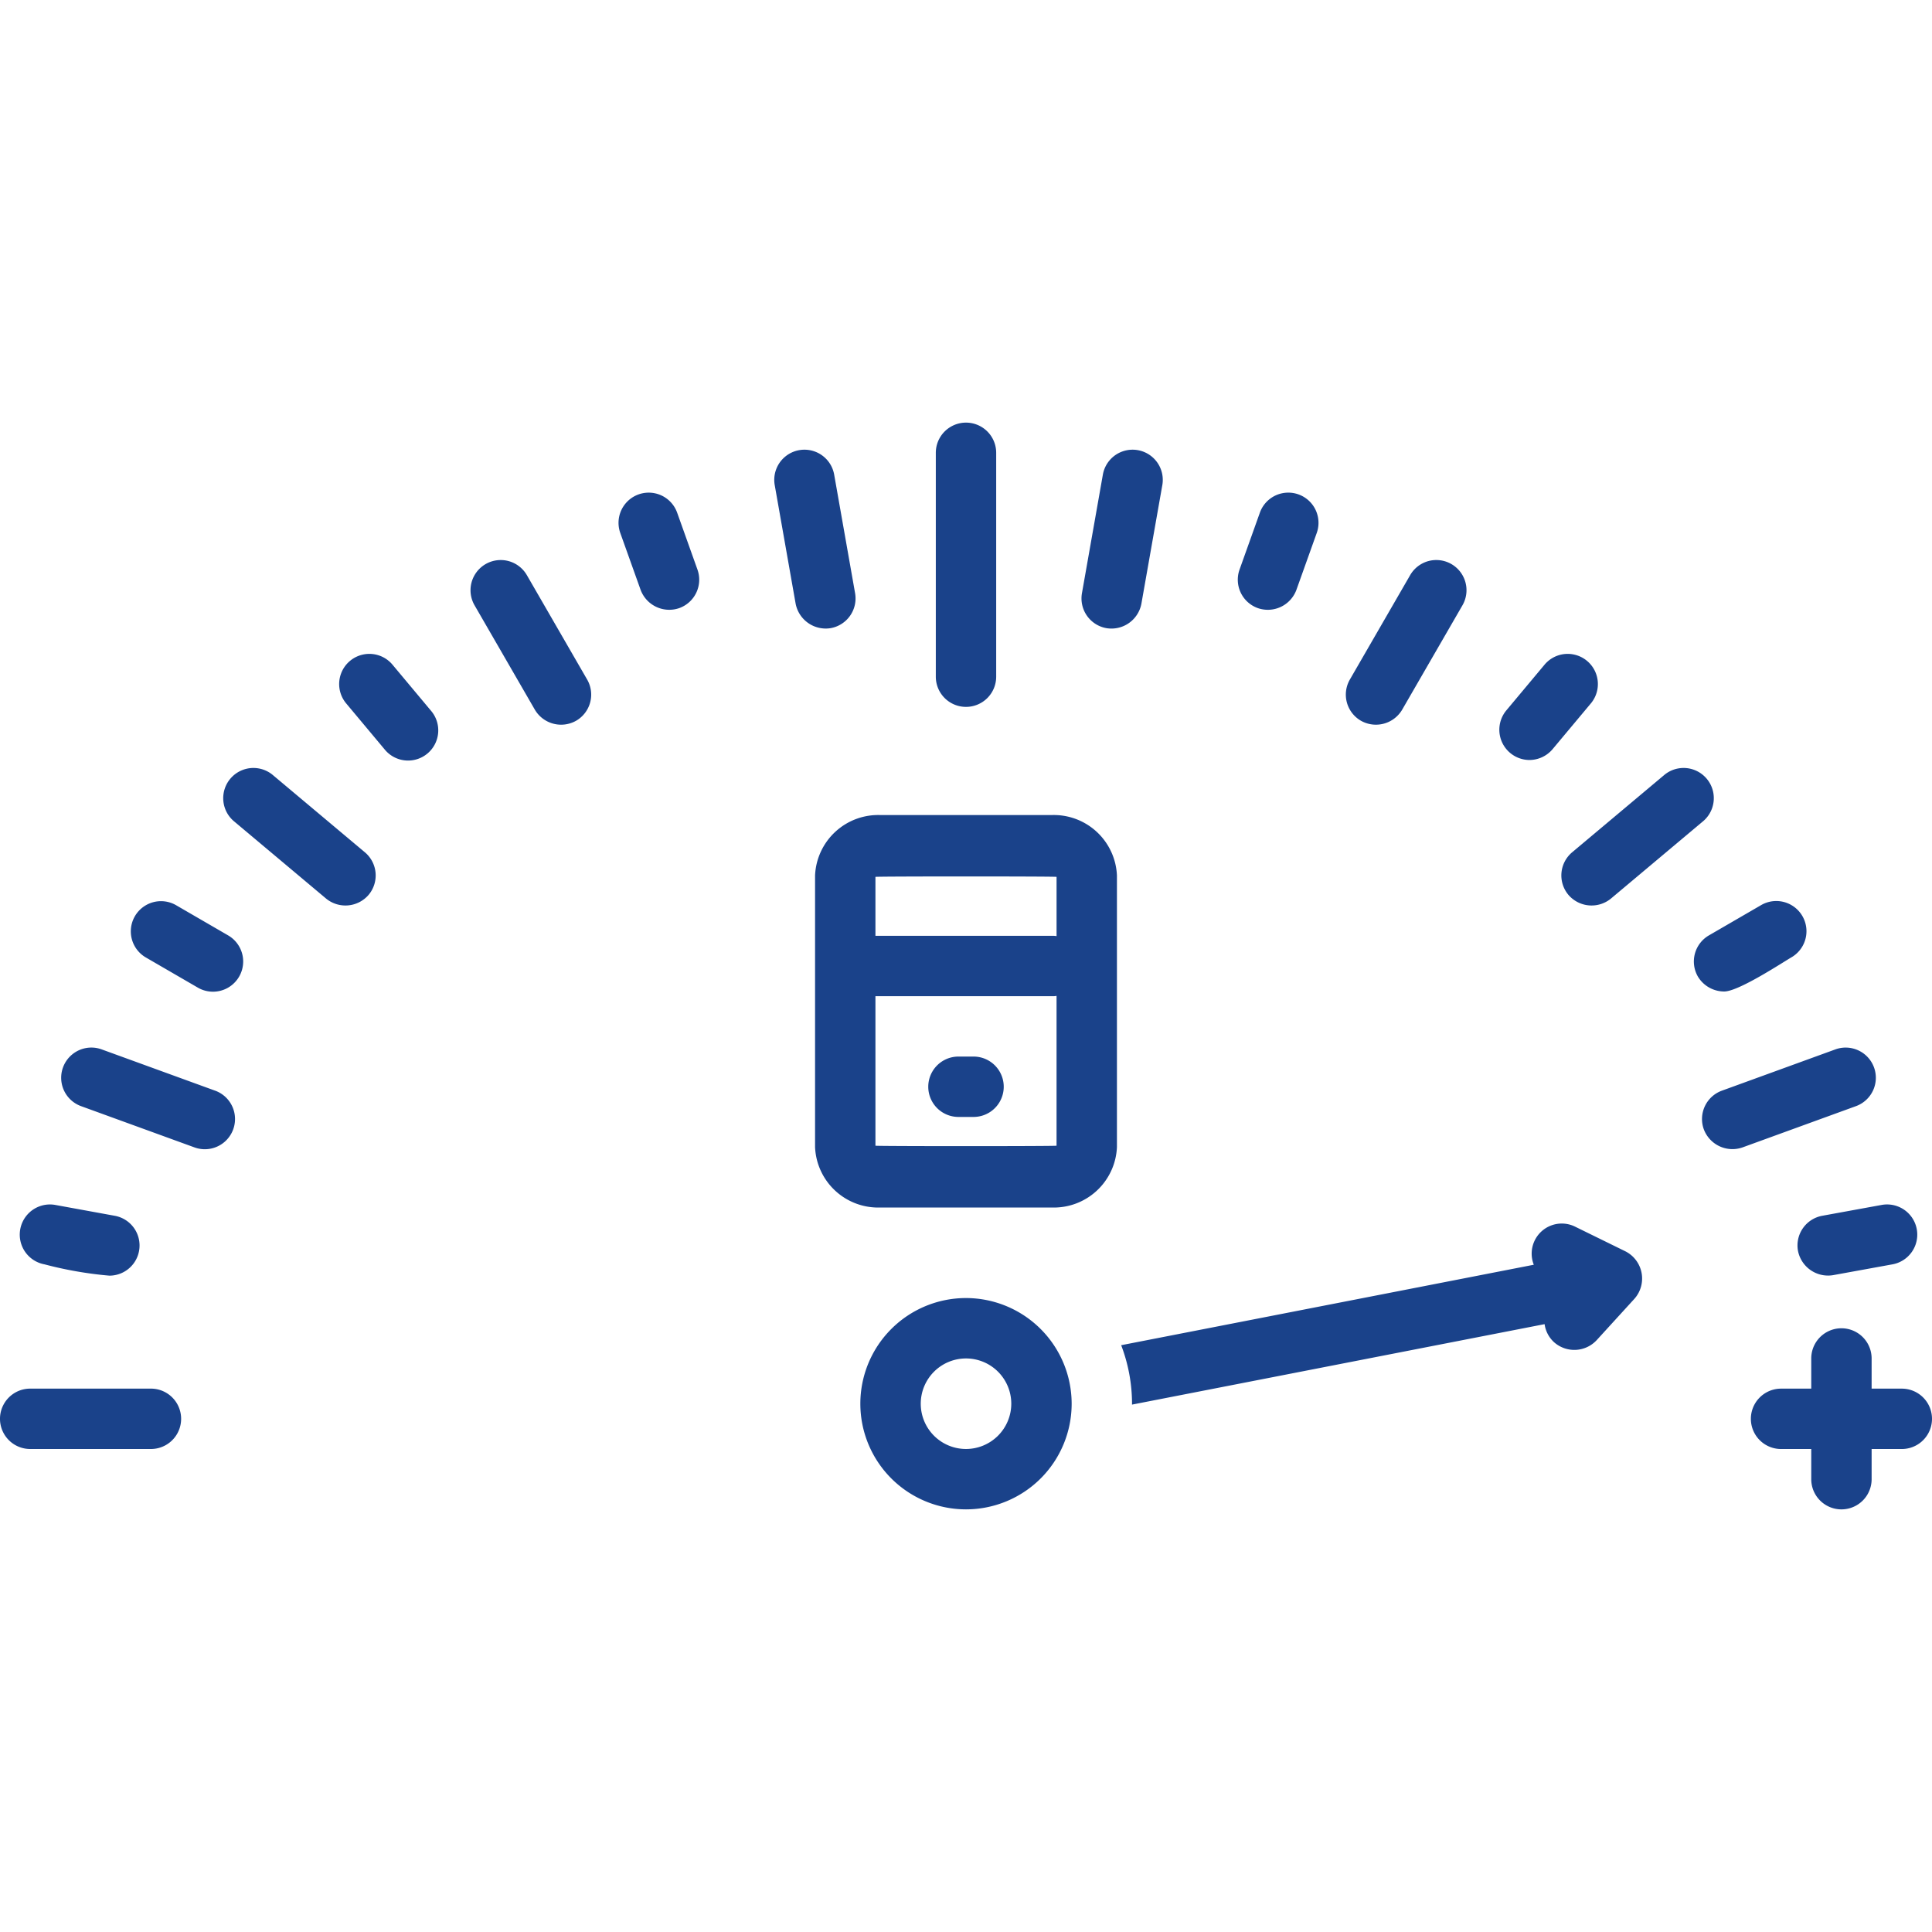 <svg xmlns="http://www.w3.org/2000/svg" data-name="Layer 1" viewBox="0 0 128 128" id="Maximum"><path d="M107.688 82.904l-3.334-1.635a1.994 1.994 0 00-2.736 2.524L74.281 89.123A10.923 10.923 0 0175 92.998c0 .021-.003.04-.003.061l27.337-5.331a1.984 1.984 0 00.622 1.193 2.022 2.022 0 002.826-.13l2.503-2.743A2.022 2.022 0 00107.688 82.904zM64 85.999a7 7 0 107 6.999A7.009 7.009 0 0064 85.999zm0 10a2.999 2.999 0 113-3.001A3.004 3.004 0 0164 95.999zM64 46.833a2 2 0 002-1.999V30a2 2 0 00-4 0V44.834A2 2 0 0064 46.833zM55.029 41.617a2 2 0 001.623-2.316l-1.39-7.88a2 2 0 00-3.939.694s1.388 7.871 1.39 7.88A2.031 2.031 0 0055.029 41.617zM34.899 38.093a2 2 0 00-3.464 2l4.001 6.927a2.02 2.02 0 002.732.732 1.999 1.999 0 00.732-2.731zM18.047 51.324a2.001 2.001 0 00-2.571 3.066l6.128 5.143a2.023 2.023 0 002.818-.247 2.002 2.002 0 00-.247-2.819zM14.254 72.26L6.737 69.525a2 2 0 00-1.367 3.76l7.517 2.734a2 2 0 001.367-3.76zM10 92H2a2 2 0 100 4h8a2 2 0 100-4zM126 92.001h-2V90.002a2 2 0 10-4 0v1.999h-2a2 2 0 100 4h2V98a2 2 0 004 0V96.001h2a2 2 0 100-4zM44.863 33.966a2 2 0 00-3.767 1.347l1.346 3.766a2.025 2.025 0 002.556 1.211 1.999 1.999 0 001.21-2.556zM25.987 44.017a2 2 0 00-3.068 2.566l2.565 3.068a2 2 0 103.068-2.566zM15.114 61.972l-3.461-2.007A2 2 0 009.648 63.426l3.46 2.007a2 2 0 002.006-3.461zM2.951 83.767a25.376 25.376 0 004.296.748 1.999 1.999 0 00.356-3.966L3.668 79.831a2 2 0 00-.717 3.936zM73.304 41.617a2.02 2.02 0 002.317-1.622l1.39-7.88a2 2 0 00-3.939-.694l-1.39 7.88A2 2 0 0073.304 41.617zM90.165 47.751a2.018 2.018 0 002.732-.732l4.001-6.927a2 2 0 00-3.464-2l-4.001 6.928A1.999 1.999 0 0090.165 47.751zM103.911 59.286a2.023 2.023 0 002.818.247l6.128-5.143a2.001 2.001 0 00-2.571-3.066l-6.128 5.143A2.002 2.002 0 00103.911 59.286zM124.159 70.721a2 2 0 00-2.563-1.195l-7.517 2.734a1.999 1.999 0 00-1.196 2.562 2.026 2.026 0 002.563 1.197l7.517-2.734A2.001 2.001 0 00124.159 70.721zM83.335 40.289a2.018 2.018 0 002.556-1.211l1.346-3.766a2 2 0 00-3.767-1.347l-1.346 3.768A1.999 1.999 0 0083.335 40.289zM101.314 50.352a2.017 2.017 0 001.535-.701l2.566-3.068a2 2 0 00-3.068-2.566s-2.561 3.063-2.565 3.068A2.005 2.005 0 00101.314 50.352zM114.224 65.689c.949.012 3.883-1.928 4.462-2.263a2 2 0 00-2.006-3.461l-3.46 2.007a2 2 0 00-.728 2.732A2.036 2.036 0 00114.224 65.689zM119.121 82.873a2.03 2.03 0 002.326 1.609l3.935-.716a2 2 0 00-.717-3.936l-3.935.718A1.999 1.999 0 00119.121 82.873zM69.658 54H58.342A4.187 4.187 0 0054 58V76a4.185 4.185 0 004.342 4H69.658A4.185 4.185 0 0074 76V58A4.187 4.187 0 0069.658 54zM70 58.095v3.925A1.68 1.68 0 0069.814 62H58V58.095C58.053 58.057 69.947 58.057 70 58.095zM58 75.906V66H69.814c.063 0 .123-.012.185-.018v9.924C69.947 75.944 58.053 75.944 58 75.906z" fill="#1a428a" class="color000000 svgShape"></path><path d="M64.5,70h-1a2,2,0,0,0,0,4h1a2,2,0,0,0,0-4Z" fill="#1a428a" class="color000000 svgShape"></path></svg>